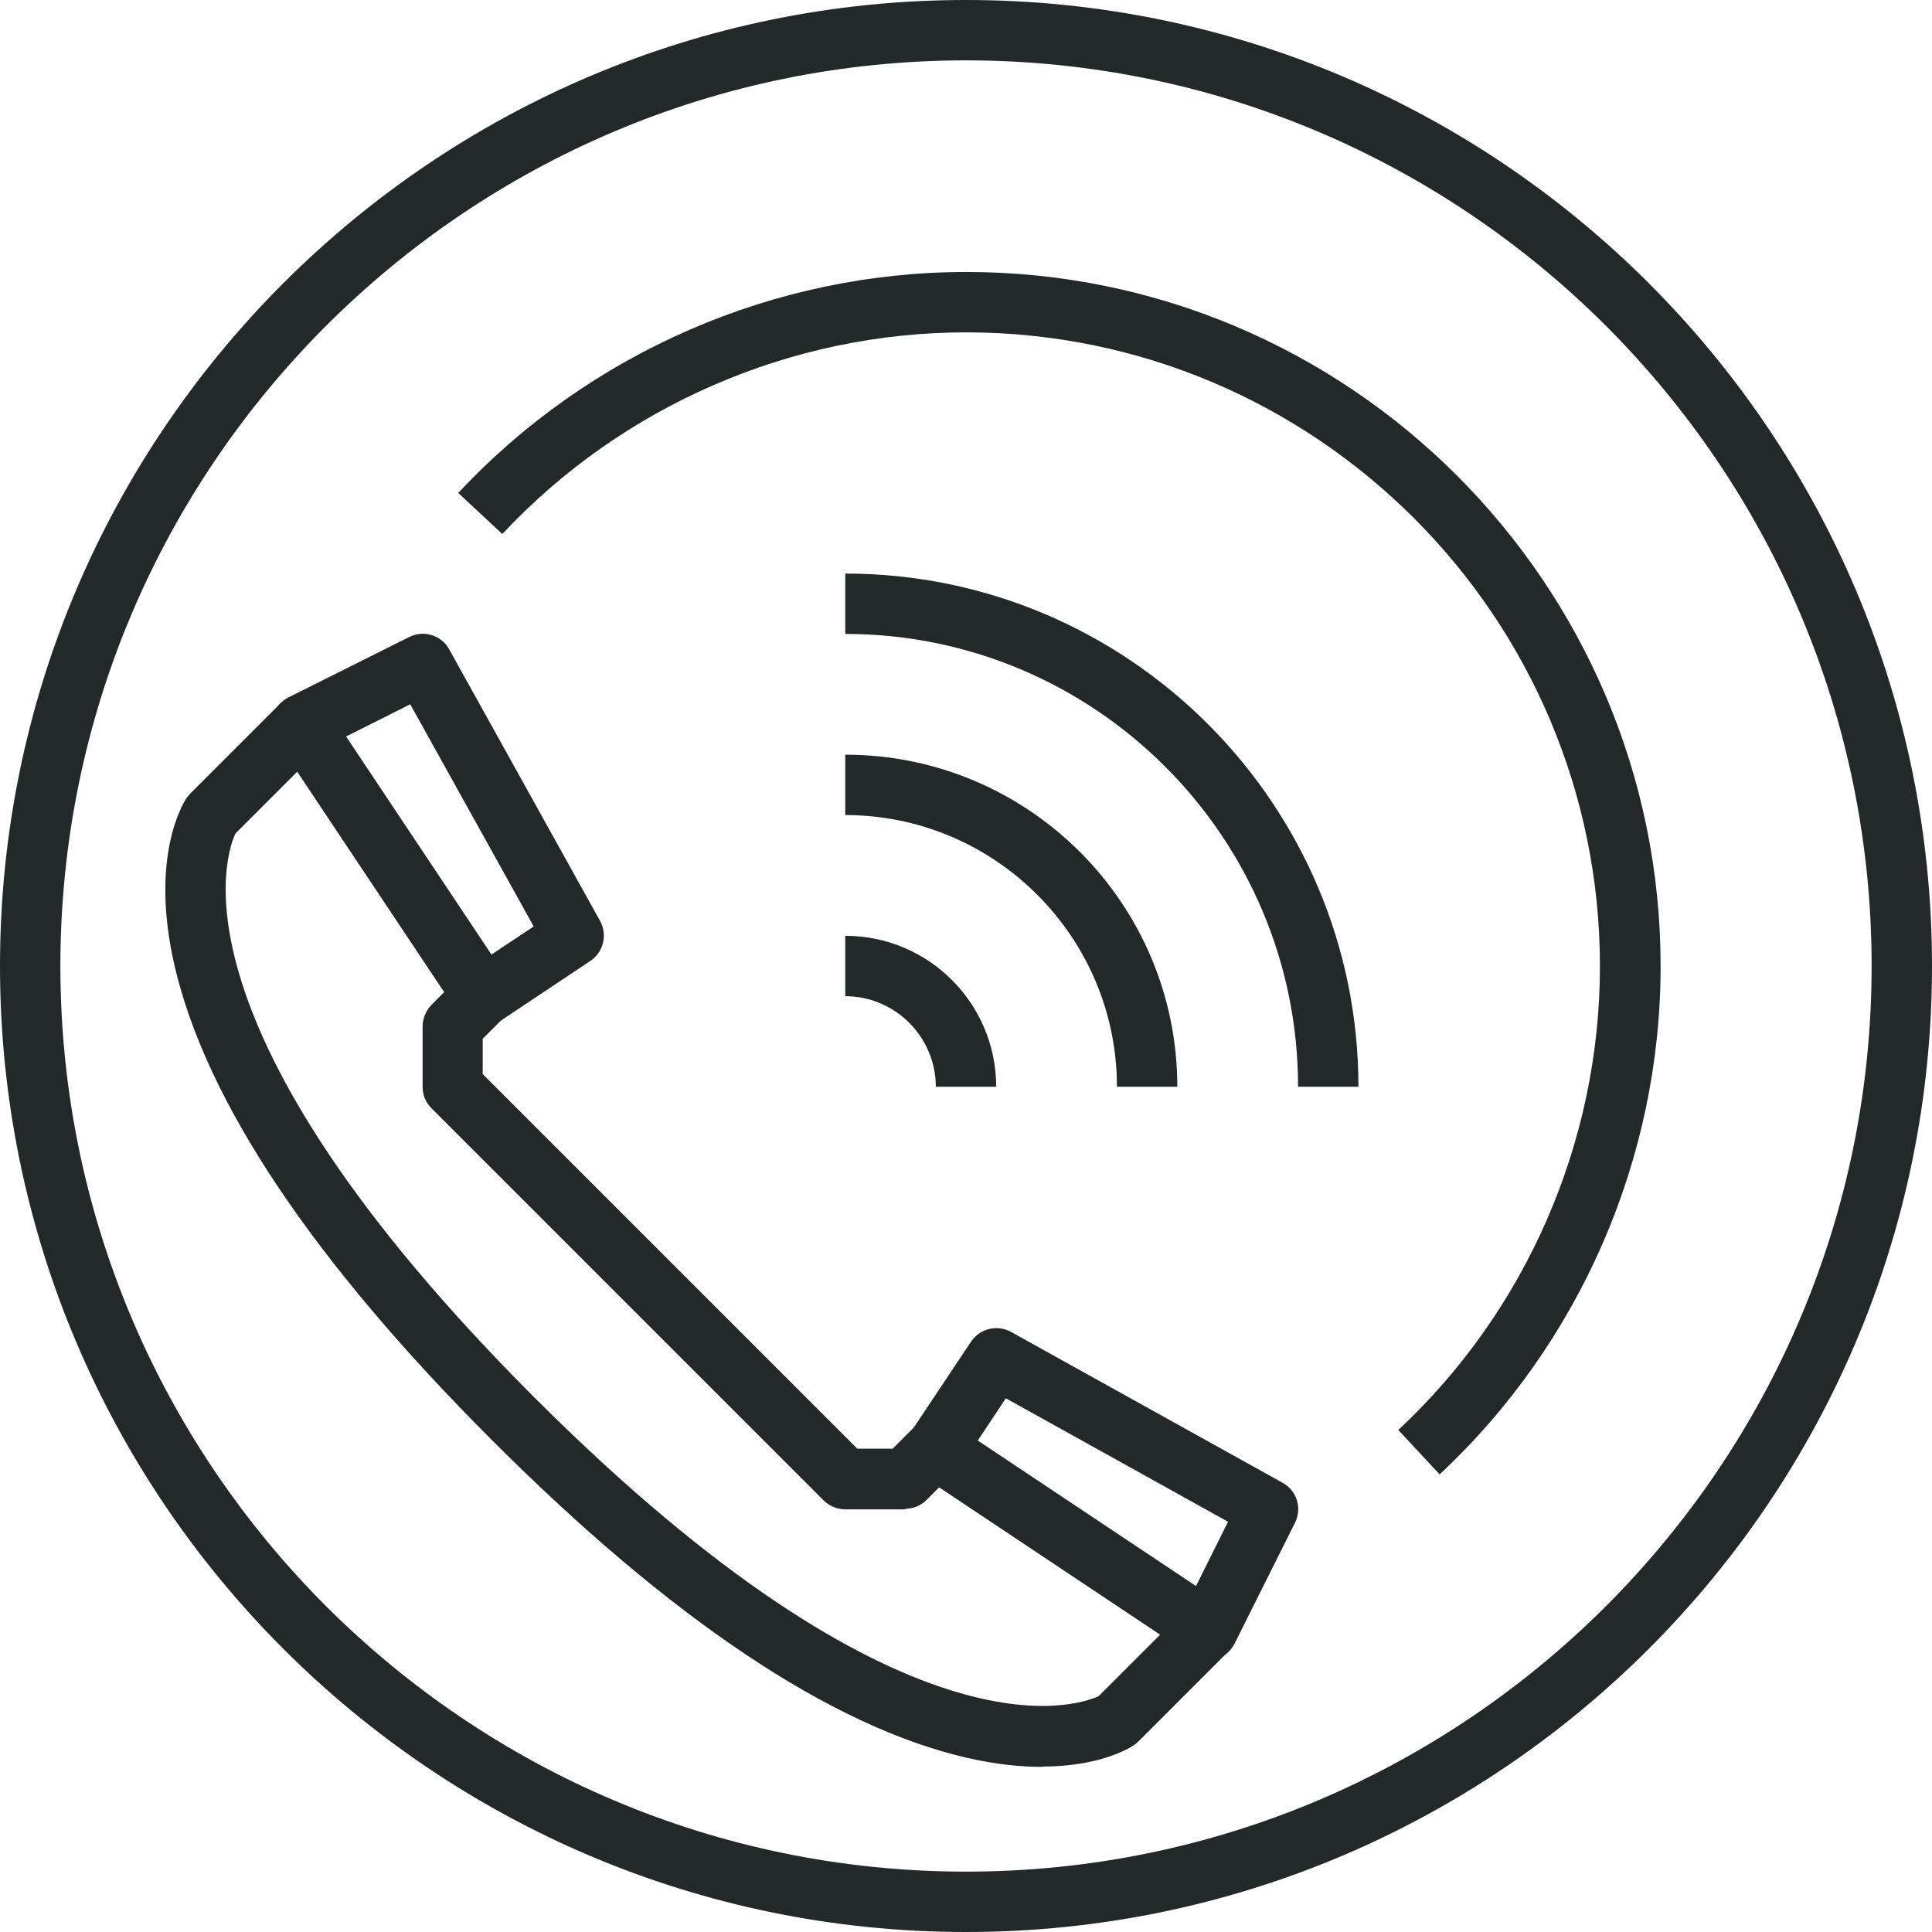 <?xml version="1.0" encoding="UTF-8"?>
<svg xmlns="http://www.w3.org/2000/svg" id="Layer_1" version="1.1" viewBox="0 0 64 64">
  <defs>
    <style>
      .st0 {
        fill: #232829;
      }
    </style>
  </defs>
  <path class="st0" d="M32,64C14.35,64,0,49.64,0,32S14.35,0,32,0s32,14.35,32,32-14.35,32-32,32ZM32,2C15.46,2,2,15.46,2,32s13.46,30,30,30,30-13.46,30-30S48.54,2,32,2Z"></path>
  <g>
    <path class="st0" d="M30,50h-2c-.27,0-.52-.11-.71-.29l-13-13c-.19-.19-.29-.44-.29-.71v-2c0-.27.11-.52.29-.71l1-1,1.41,1.41-.71.71v1.17l12.41,12.41h1.17l.71-.71,1.41,1.41-1,1c-.19.19-.44.29-.71.29Z"></path>
    <path class="st0" d="M34.53,58.53c-.71,0-1.54-.08-2.5-.3-4.5-1.04-9.79-4.58-15.73-10.52-5.94-5.94-9.48-11.23-10.52-15.73-.82-3.57.27-5.34.39-5.53.04-.05.08-.11.12-.15l3-3,1.41,1.41-2.9,2.9c-.29.61-2.45,6.33,9.9,18.68,12.28,12.28,18.01,10.21,18.69,9.9l2.9-2.9,1.41,1.41-3,3s-.1.09-.15.12c-.14.09-1.12.7-3.03.7Z"></path>
    <path class="st0" d="M16,34c-.32,0-.64-.16-.83-.45l-6-9c-.16-.24-.21-.53-.13-.81.07-.28.26-.51.52-.64l4-2c.48-.24,1.06-.06,1.32.41l5,9c.25.46.11,1.03-.32,1.32l-3,2c-.17.11-.36.17-.55.17ZM11.46,24.39l4.82,7.23,1.4-.93-4.09-7.36-2.13,1.07Z"></path>
    <path class="st0" d="M40,55c-.2,0-.39-.06-.55-.17l-9-6c-.46-.31-.58-.93-.28-1.39l2-3c.29-.43.86-.57,1.32-.32l9,5c.47.26.65.84.41,1.32l-2,4c-.13.26-.36.45-.64.52-.08.02-.17.03-.26.03ZM32.39,47.72l7.23,4.82,1.06-2.13-7.36-4.09-.93,1.4Z"></path>
  </g>
  <path class="st0" d="M47.68,48.83l-1.36-1.46c4.25-3.96,6.68-9.56,6.68-15.36,0-11.58-9.42-21-21-21-5.8,0-11.4,2.44-15.36,6.68l-1.46-1.36c4.34-4.65,10.47-7.32,16.83-7.32,12.68,0,23,10.32,23,23,0,6.36-2.67,12.49-7.32,16.83Z"></path>
  <path class="st0" d="M45,36h-2c0-8.27-6.73-15-15-15v-2c9.37,0,17,7.63,17,17Z"></path>
  <path class="st0" d="M39,36h-2c0-4.96-4.04-9-9-9v-2c6.07,0,11,4.93,11,11Z"></path>
  <path class="st0" d="M33,36h-2c0-1.65-1.35-3-3-3v-2c2.76,0,5,2.24,5,5Z"></path>
</svg>
